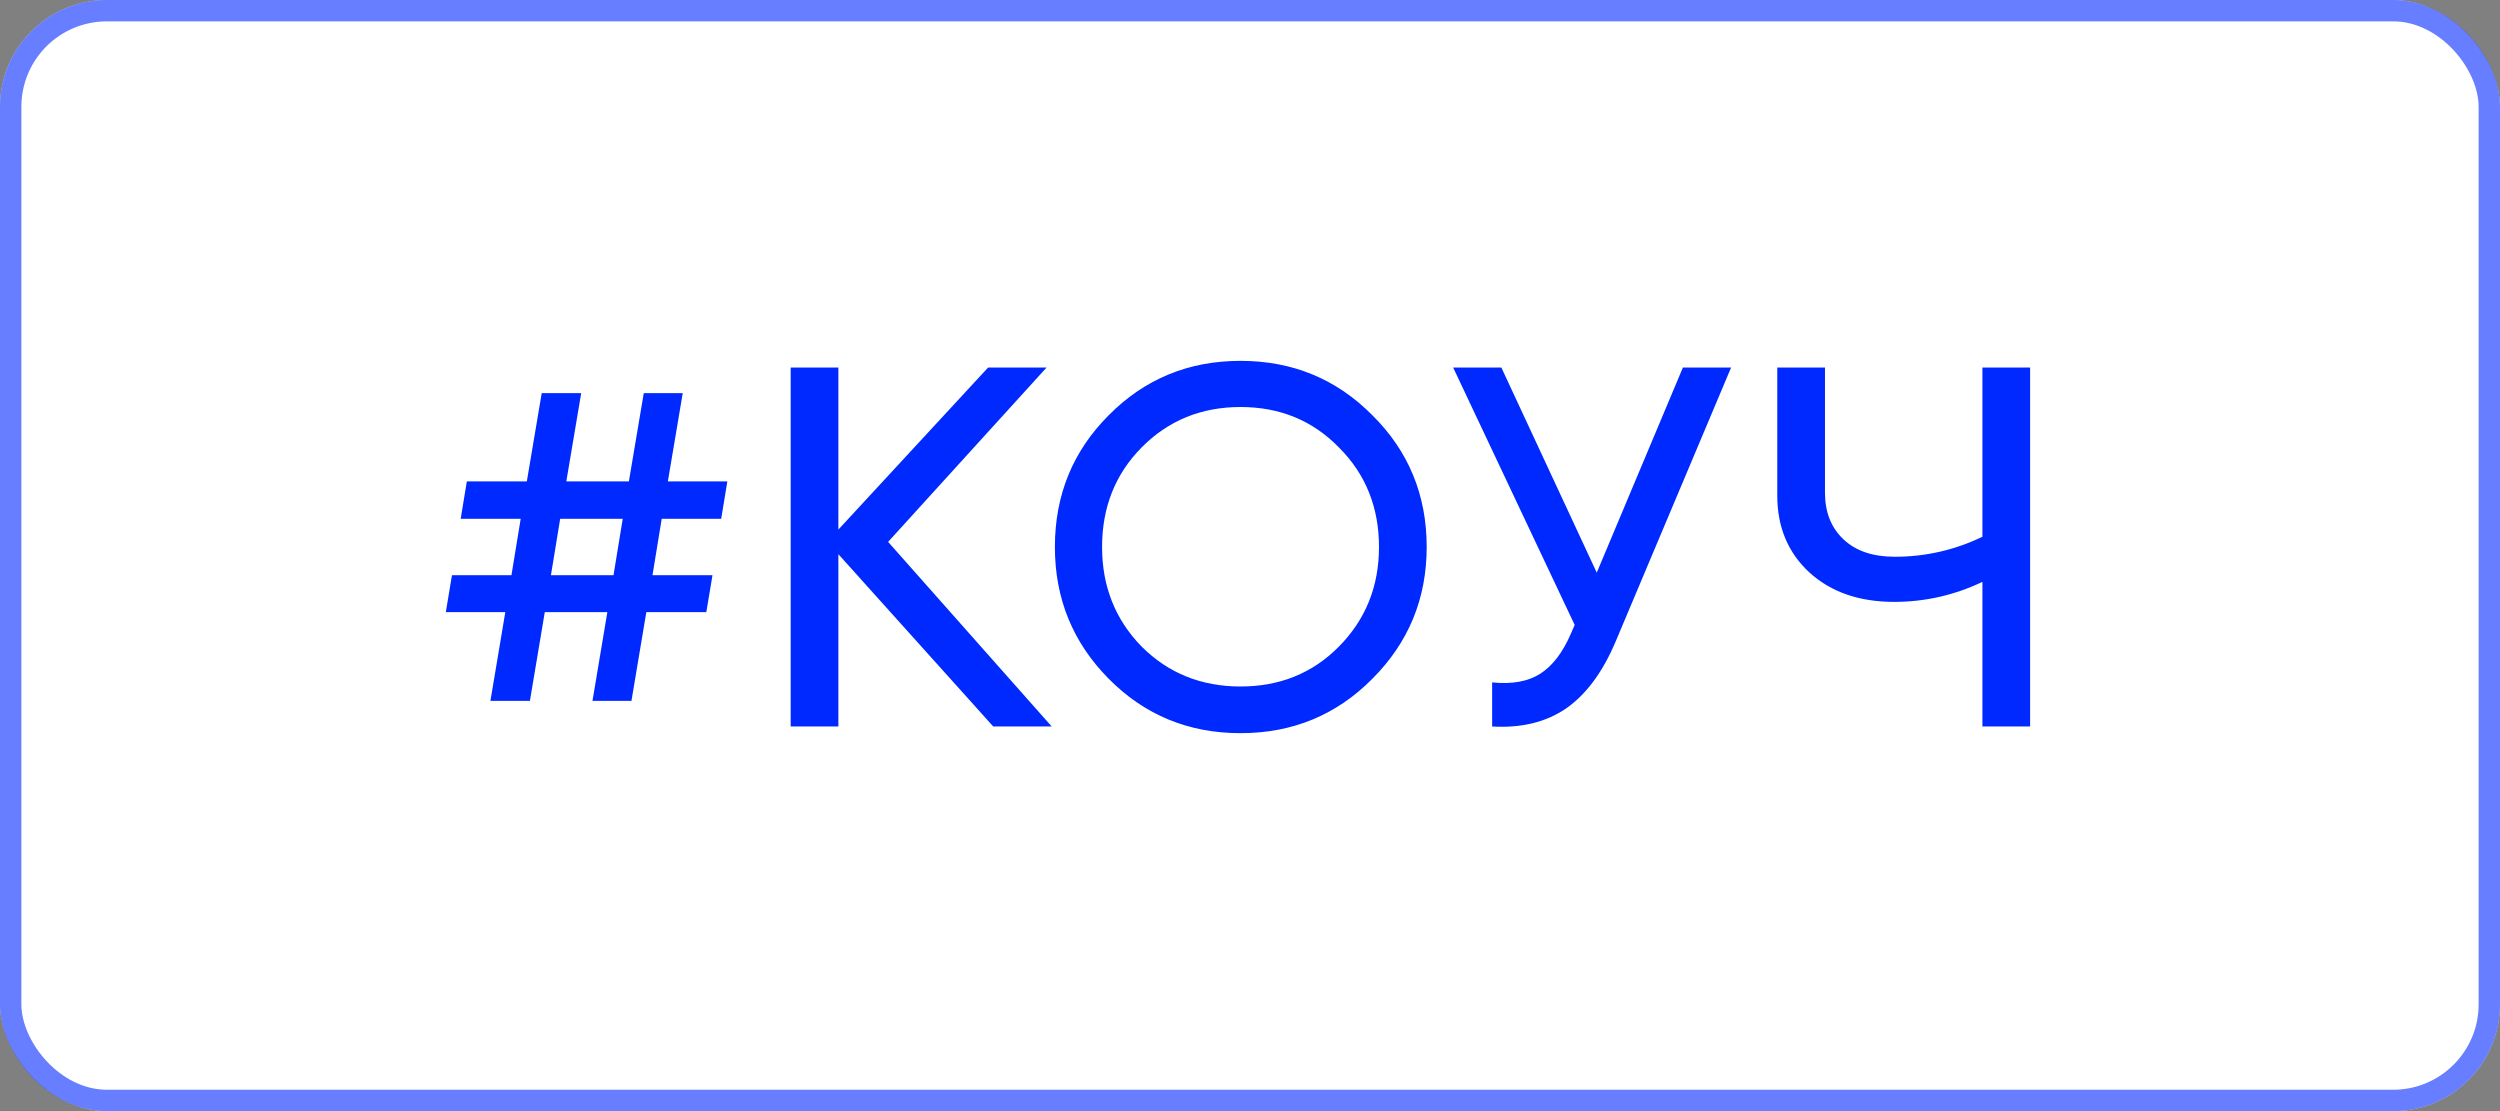 <?xml version="1.0" encoding="UTF-8"?> <svg xmlns="http://www.w3.org/2000/svg" width="117" height="52" viewBox="0 0 117 52" fill="none"><rect x="0" y="0" width="117" height="52" fill="#808080" stroke="none"/> <rect width="117" height="52" rx="5" fill="white"></rect> <path d="M33.752 24.28H30.968L30.536 26.92H33.344L33.056 28.648H30.248L29.552 32.8H27.728L28.424 28.648H25.496L24.8 32.8H22.952L23.648 28.648H20.864L21.152 26.92H23.936L24.368 24.28H21.56L21.848 22.528H24.656L25.352 18.4H27.2L26.504 22.528H29.432L30.128 18.4H31.952L31.256 22.528H34.04L33.752 24.28ZM28.712 26.92L29.144 24.28H26.216L25.784 26.92H28.712ZM49.22 34H46.484L39.236 25.936V34H37.004V17.2H39.236V24.784L46.244 17.2H48.98L41.564 25.36L49.22 34ZM64.225 31.768C62.545 33.464 60.489 34.312 58.057 34.312C55.625 34.312 53.569 33.464 51.889 31.768C50.209 30.072 49.369 28.016 49.369 25.6C49.369 23.168 50.209 21.112 51.889 19.432C53.569 17.736 55.625 16.888 58.057 16.888C60.489 16.888 62.545 17.736 64.225 19.432C65.921 21.112 66.769 23.168 66.769 25.6C66.769 28.016 65.921 30.072 64.225 31.768ZM53.425 30.256C54.673 31.504 56.217 32.128 58.057 32.128C59.897 32.128 61.433 31.504 62.665 30.256C63.913 28.992 64.537 27.44 64.537 25.6C64.537 23.744 63.913 22.192 62.665 20.944C61.433 19.68 59.897 19.048 58.057 19.048C56.217 19.048 54.673 19.68 53.425 20.944C52.193 22.192 51.577 23.744 51.577 25.6C51.577 27.44 52.193 28.992 53.425 30.256ZM78.76 17.2H81.016L75.615 30.016C75.007 31.456 74.231 32.504 73.287 33.16C72.344 33.8 71.192 34.08 69.832 34V31.936C70.76 32.032 71.511 31.896 72.088 31.528C72.663 31.16 73.144 30.528 73.528 29.632L73.695 29.248L68.007 17.2H70.263L74.728 26.8L78.76 17.2ZM92.777 17.2H95.009V34H92.777V27.232C91.465 27.856 90.089 28.168 88.649 28.168C87.017 28.168 85.697 27.712 84.689 26.8C83.681 25.872 83.177 24.672 83.177 23.2V17.2H85.409V23.056C85.409 23.968 85.697 24.696 86.273 25.24C86.849 25.784 87.649 26.056 88.673 26.056C90.113 26.056 91.481 25.744 92.777 25.12V17.2Z" fill="#0029FF"></path> <rect x="0.5" y="0.5" width="116" height="51" rx="4.5" stroke="#0029FF" stroke-opacity="0.6"></rect> </svg> 